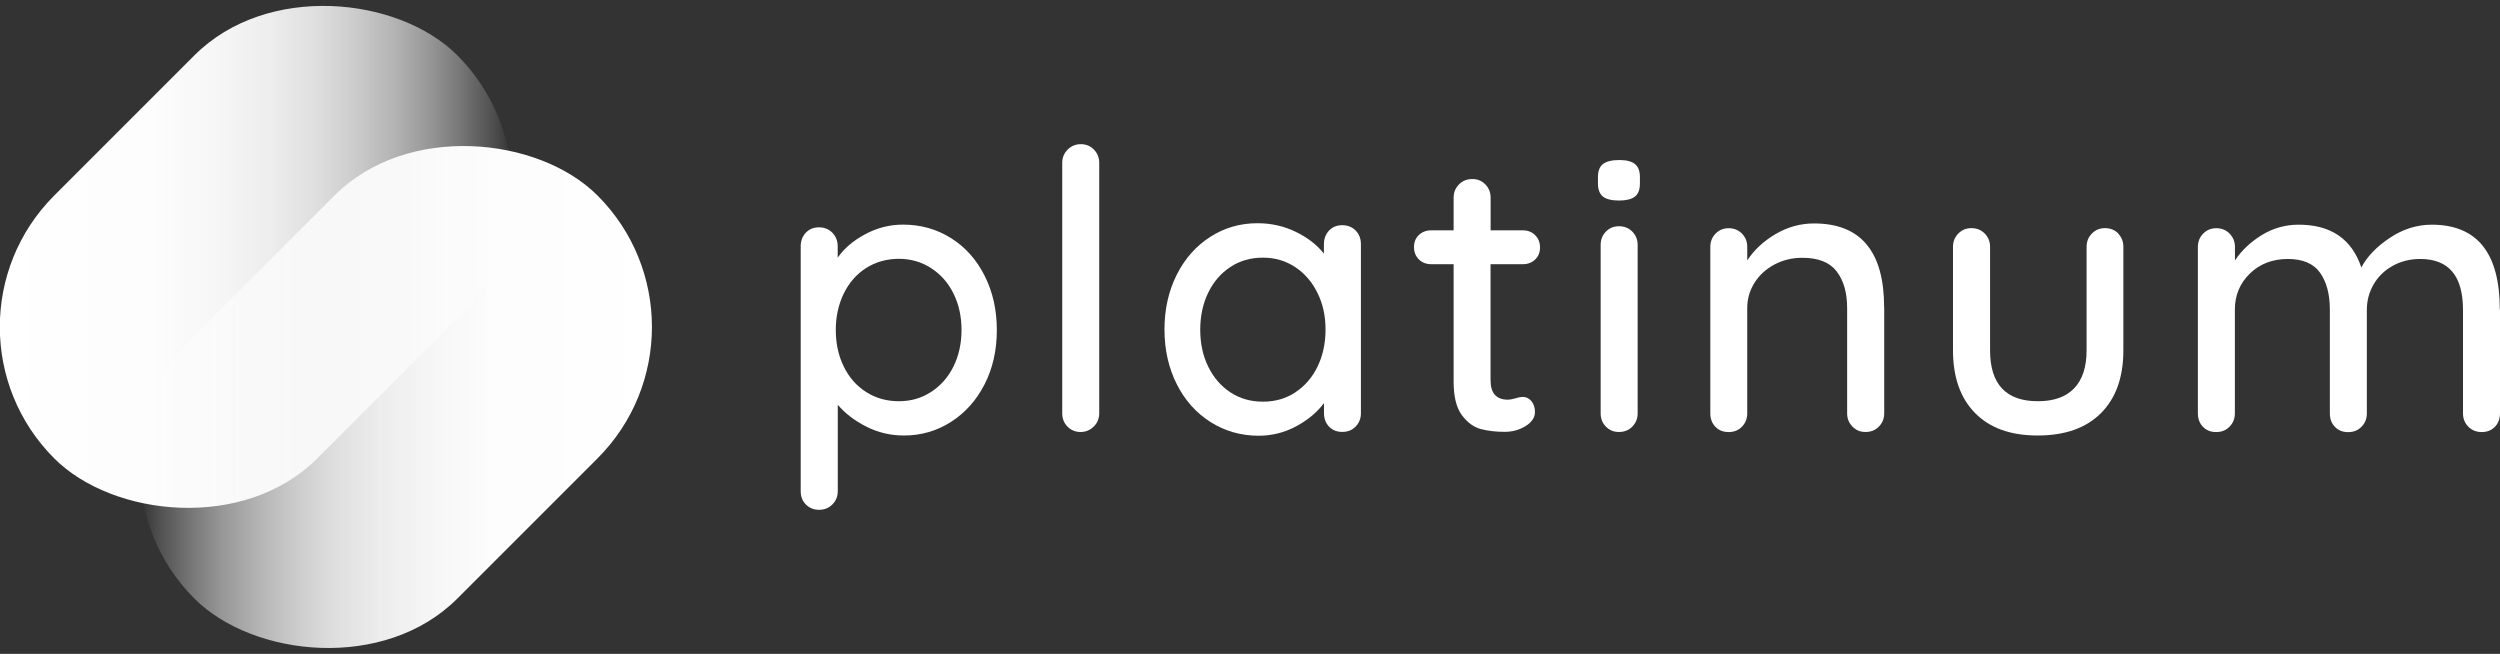 <?xml version="1.0" encoding="UTF-8"?><svg id="Layer_2" xmlns="http://www.w3.org/2000/svg" xmlns:xlink="http://www.w3.org/1999/xlink" viewBox="0 0 340.58 89.08"><rect x="0" y="0" width="340.58" height="89.08" fill="#333333" stroke="none"/><defs><style>.cls-1{fill:url(#linear-gradient);}.cls-1,.cls-2,.cls-3{stroke-width:0px;}.cls-2{fill:url(#linear-gradient-2);}.cls-3{fill:#fff;}</style><linearGradient id="linear-gradient" x1="-13871.03" y1="-328.03" x2="-13801.34" y2="-328.03" gradientTransform="translate(-9516.86 -9980.62) rotate(-135)" gradientUnits="userSpaceOnUse"><stop offset="0" stop-color="#fff" stop-opacity="0"/><stop offset=".04" stop-color="#fff" stop-opacity=".15"/><stop offset=".1" stop-color="#fff" stop-opacity=".33"/><stop offset=".16" stop-color="#fff" stop-opacity=".49"/><stop offset=".23" stop-color="#fff" stop-opacity=".63"/><stop offset=".3" stop-color="#fff" stop-opacity=".74"/><stop offset=".38" stop-color="#fff" stop-opacity=".84"/><stop offset=".47" stop-color="#fff" stop-opacity=".91"/><stop offset=".58" stop-color="#fff" stop-opacity=".96"/><stop offset=".71" stop-color="#fff" stop-opacity=".99"/><stop offset="1" stop-color="#fff"/></linearGradient><linearGradient id="linear-gradient-2" x1="19.09" y1="54.09" x2="88.79" y2="54.09" gradientTransform="translate(54.04 -22.3) rotate(45)" xlink:href="#linear-gradient"/></defs><path class="cls-3" d="m129.55,32.43c1.94,1.22,3.47,2.92,4.58,5.12,1.11,2.19,1.67,4.66,1.67,7.42s-.56,5.22-1.67,7.39c-1.11,2.17-2.64,3.88-4.58,5.12-1.94,1.24-4.08,1.85-6.41,1.85-1.84,0-3.55-.41-5.14-1.22-1.59-.81-2.88-1.8-3.87-2.97v11.77c0,.71-.24,1.31-.72,1.8-.48.49-1.09.74-1.83.74s-1.3-.24-1.78-.71-.72-1.09-.72-1.83v-33.34c0-.74.23-1.36.69-1.86.46-.49,1.06-.74,1.8-.74s1.35.25,1.83.74c.48.5.72,1.11.72,1.86v1.54c.85-1.24,2.08-2.3,3.71-3.18,1.62-.88,3.36-1.33,5.19-1.33,2.4,0,4.58.61,6.52,1.83Zm-2.7,20.96c1.31-.85,2.32-2,3.05-3.47.72-1.47,1.09-3.12,1.09-4.96s-.36-3.49-1.09-4.96c-.72-1.47-1.74-2.62-3.05-3.47-1.31-.85-2.77-1.27-4.4-1.27s-3.15.42-4.45,1.25c-1.31.83-2.32,1.99-3.05,3.47-.72,1.48-1.09,3.15-1.09,4.98s.36,3.5,1.09,4.98c.72,1.48,1.74,2.64,3.05,3.47,1.31.83,2.79,1.25,4.45,1.25s3.09-.42,4.4-1.27Z"/><path class="cls-3" d="m149,58.11c-.5.5-1.1.74-1.8.74s-1.3-.25-1.78-.74c-.48-.49-.71-1.09-.71-1.8V22.18c0-.71.25-1.31.74-1.8.49-.49,1.09-.74,1.8-.74s1.3.25,1.78.74c.48.49.72,1.1.72,1.8v34.13c0,.71-.25,1.31-.74,1.8Z"/><path class="cls-3" d="m184.69,31.42c.48.48.71,1.1.71,1.88v23c0,.71-.24,1.31-.71,1.8-.48.5-1.09.74-1.83.74s-1.34-.24-1.8-.72c-.46-.48-.69-1.09-.69-1.83v-1.38c-.92,1.24-2.17,2.29-3.76,3.15s-3.3,1.3-5.14,1.3c-2.4,0-4.58-.62-6.55-1.86-1.96-1.24-3.5-2.96-4.61-5.17-1.11-2.21-1.67-4.69-1.67-7.45s.56-5.24,1.67-7.45c1.11-2.21,2.64-3.93,4.58-5.17,1.94-1.24,4.08-1.85,6.41-1.85,1.87,0,3.61.39,5.22,1.17,1.61.78,2.89,1.77,3.84,2.97v-1.27c0-.74.23-1.36.69-1.86.46-.49,1.06-.74,1.8-.74s1.35.24,1.83.72Zm-8.22,22.02c1.29-.85,2.3-2.01,3.02-3.5.72-1.48,1.09-3.16,1.09-5.04s-.36-3.5-1.09-4.98c-.72-1.48-1.73-2.66-3.02-3.52s-2.76-1.3-4.42-1.3-3.14.42-4.43,1.27c-1.29.85-2.3,2.01-3.02,3.5-.72,1.48-1.09,3.16-1.09,5.04s.36,3.55,1.09,5.04c.72,1.48,1.73,2.65,3.02,3.5,1.29.85,2.76,1.27,4.43,1.27s3.13-.42,4.42-1.27Z"/><path class="cls-3" d="m203.06,36.01v15.79c0,1.77.79,2.65,2.38,2.65.25,0,.58-.06,1.01-.19.42-.12.76-.19,1.01-.19.46,0,.85.2,1.17.58.32.39.48.88.48,1.48,0,.74-.42,1.38-1.27,1.91-.85.53-1.8.79-2.86.79-1.17,0-2.24-.12-3.21-.37-.97-.25-1.84-.87-2.6-1.88-.76-1.01-1.14-2.54-1.14-4.58v-16.01h-3.07c-.67,0-1.23-.22-1.67-.66-.44-.44-.66-1-.66-1.67s.22-1.22.66-1.64c.44-.42,1-.64,1.67-.64h3.07v-4.45c0-.71.24-1.31.72-1.8.48-.49,1.09-.74,1.83-.74s1.3.25,1.78.74c.48.5.71,1.1.71,1.8v4.45h4.4c.67,0,1.23.22,1.67.66.44.44.66,1,.66,1.67s-.22,1.22-.66,1.64c-.44.42-1,.64-1.67.64h-4.4Z"/><path class="cls-3" d="m218.35,26.76c-.44-.37-.66-.96-.66-1.78v-.85c0-.85.24-1.45.71-1.8.48-.35,1.21-.53,2.2-.53s1.7.19,2.15.56c.44.37.66.96.66,1.78v.85c0,.85-.23,1.45-.69,1.8-.46.35-1.18.53-2.17.53s-1.76-.19-2.2-.56Zm4.03,31.35c-.48.5-1.09.74-1.83.74s-1.3-.25-1.78-.74c-.48-.49-.71-1.09-.71-1.8v-22.95c0-.71.24-1.31.71-1.8.48-.5,1.07-.74,1.78-.74.74,0,1.35.25,1.83.74.48.5.72,1.1.72,1.8v22.95c0,.71-.24,1.31-.72,1.8Z"/><path class="cls-3" d="m256.69,41.89v14.42c0,.71-.24,1.31-.72,1.8-.48.5-1.09.74-1.83.74s-1.3-.25-1.78-.74c-.48-.49-.72-1.09-.72-1.8v-14.36c0-2.08-.48-3.74-1.43-4.98-.95-1.24-2.51-1.85-4.66-1.85-1.41,0-2.69.31-3.84.93s-2.05,1.45-2.7,2.49c-.65,1.04-.98,2.18-.98,3.42v14.36c0,.71-.24,1.31-.71,1.8-.48.5-1.09.74-1.83.74s-1.34-.24-1.8-.72c-.46-.48-.69-1.09-.69-1.83v-22.68c0-.71.24-1.31.71-1.8.48-.49,1.07-.74,1.78-.74.74,0,1.35.25,1.83.74.48.5.71,1.1.71,1.8v1.85c.92-1.41,2.2-2.61,3.84-3.58,1.64-.97,3.4-1.46,5.27-1.46,6.36,0,9.54,3.82,9.54,11.45Z"/><path class="cls-3" d="m288.56,31.82c.48.5.71,1.1.71,1.8v14.1c0,3.68-1.02,6.53-3.05,8.56-2.03,2.03-4.9,3.05-8.61,3.05s-6.52-1.01-8.53-3.05c-2.01-2.03-3.02-4.88-3.02-8.56v-14.1c0-.71.24-1.31.72-1.8.48-.49,1.07-.74,1.78-.74.74,0,1.35.25,1.83.74.48.5.72,1.1.72,1.8v14.1c0,4.63,2.17,6.94,6.52,6.94,2.16,0,3.8-.58,4.93-1.75,1.13-1.17,1.7-2.9,1.7-5.19v-14.1c0-.71.24-1.31.72-1.8.48-.49,1.07-.74,1.78-.74.74,0,1.35.25,1.83.74Z"/><path class="cls-3" d="m340.58,42.16v14.15c0,.74-.23,1.35-.69,1.83-.46.48-1.06.72-1.8.72s-1.35-.25-1.83-.74c-.48-.49-.72-1.09-.72-1.8v-14.1c0-4.63-1.94-6.94-5.83-6.94-1.38,0-2.62.31-3.74.93s-1.98,1.46-2.6,2.52c-.62,1.06-.93,2.23-.93,3.5v14.1c0,.71-.24,1.31-.72,1.8-.48.5-1.09.74-1.83.74s-1.34-.24-1.8-.72c-.46-.48-.69-1.09-.69-1.83v-14.15c0-2.08-.44-3.75-1.33-5.01-.88-1.25-2.35-1.88-4.4-1.88s-3.81.66-5.17,1.99-2.04,2.96-2.04,4.9v14.15c0,.71-.24,1.31-.72,1.8-.48.5-1.09.74-1.83.74s-1.34-.24-1.8-.72c-.46-.48-.69-1.09-.69-1.83v-22.68c0-.71.24-1.31.72-1.8.48-.49,1.07-.74,1.78-.74.74,0,1.35.25,1.83.74.48.5.72,1.1.72,1.8v1.85c.92-1.38,2.15-2.53,3.68-3.47,1.54-.94,3.21-1.4,5.01-1.4,4.38,0,7.22,1.94,8.53,5.83.78-1.48,2.07-2.83,3.87-4.03s3.71-1.8,5.72-1.8c6.18,0,9.27,3.85,9.27,11.55Z"/><rect class="cls-1" x="-3.98" y="9.67" width="77.66" height="50.66" rx="25.33" ry="25.33" transform="translate(-14.54 34.89) rotate(-45)"/><rect class="cls-2" x="15.11" y="28.76" width="77.66" height="50.66" rx="25.33" ry="25.33" transform="translate(-22.45 53.98) rotate(-45)"/></svg>